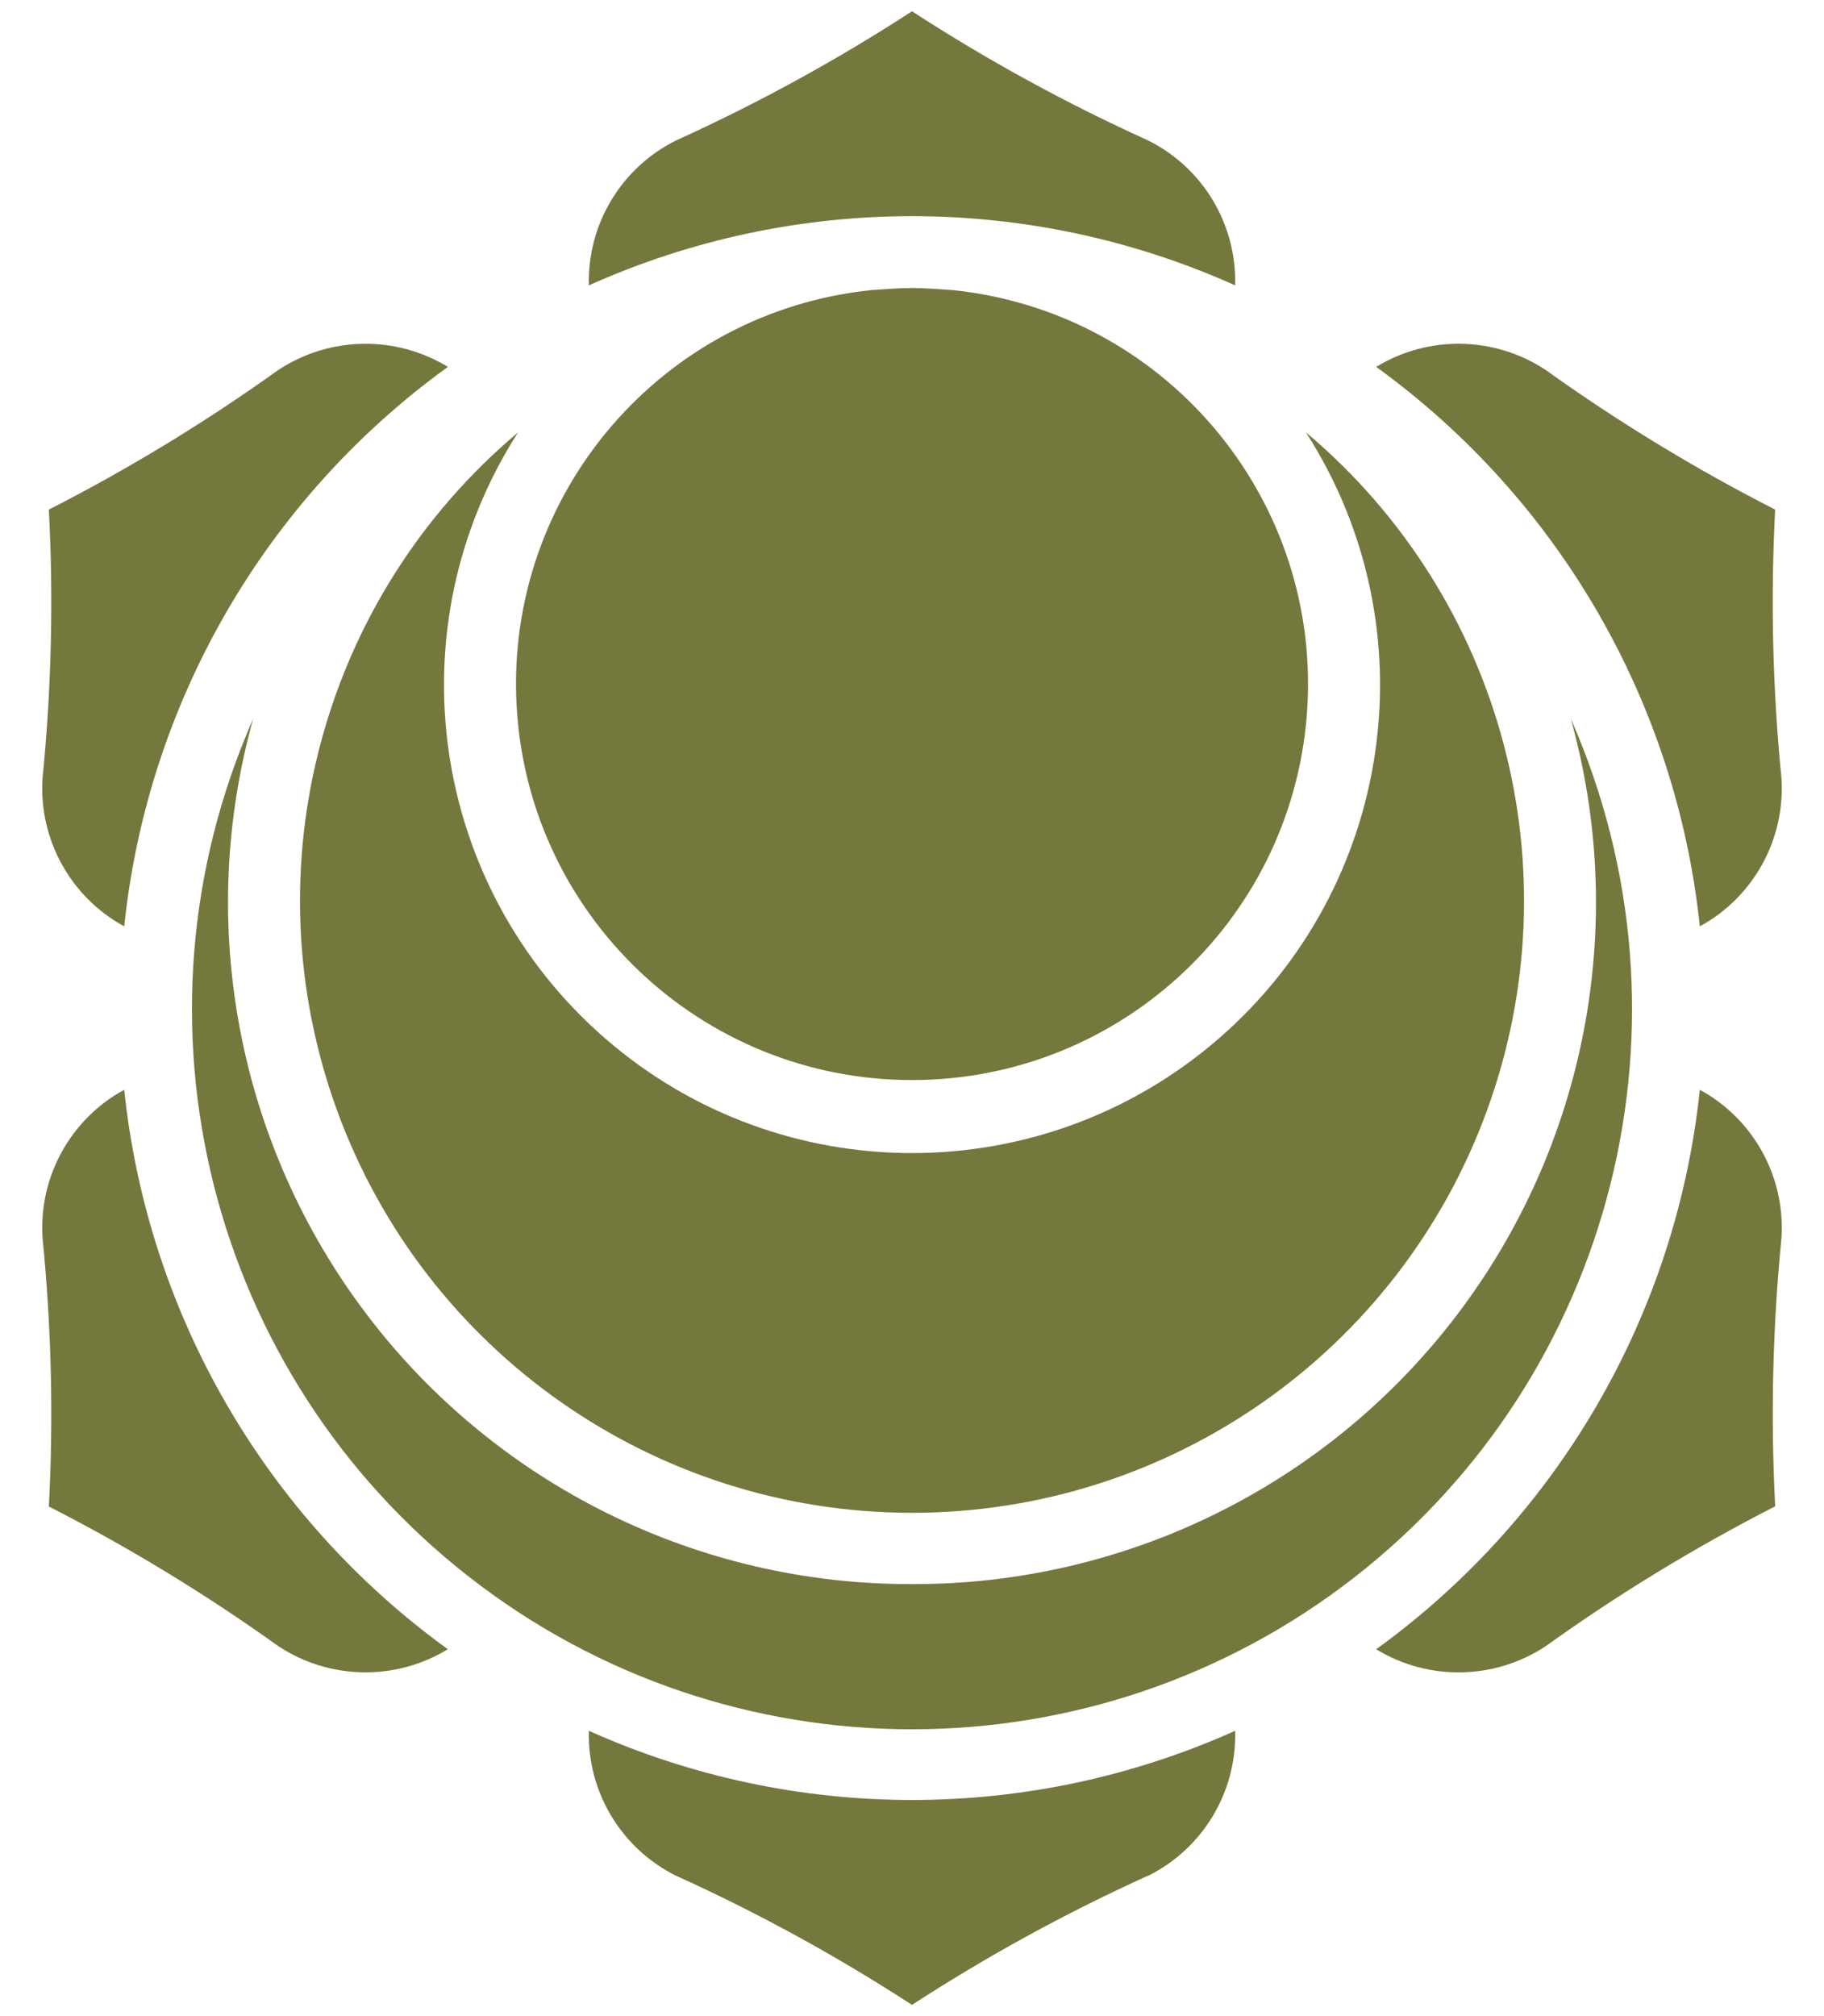 <svg width="38" height="42" viewBox="0 0 38 42" fill="none" xmlns="http://www.w3.org/2000/svg">
<path d="M10.793 9.008C8.177 13.087 8.954 18.469 12.618 21.642C16.282 24.814 21.719 24.814 25.383 21.642C29.047 18.469 29.824 13.087 27.208 9.008C31.308 12.456 32.814 18.1 30.979 23.133C29.144 28.166 24.358 31.515 19 31.515C13.643 31.515 8.857 28.166 7.022 23.133C5.187 18.1 6.693 12.456 10.793 9.008ZM19.843 6.043C24.212 6.491 27.464 10.285 27.24 14.671C27.015 19.058 23.393 22.5 19 22.5C14.608 22.5 10.986 19.058 10.761 14.671C10.537 10.285 13.789 6.491 18.158 6.043C18.438 6.024 18.716 6 19 6C19.285 6 19.563 6.024 19.843 6.043ZM19 33C23.451 33.014 27.651 30.942 30.347 27.401C33.043 23.86 33.923 19.259 32.725 14.973C35.498 21.262 33.642 28.631 28.221 32.856C22.8 37.081 15.201 37.081 9.78 32.856C4.358 28.631 2.502 21.262 5.275 14.973C4.077 19.259 4.958 23.86 7.654 27.401C10.35 30.942 14.55 33.014 19 33ZM23.915 39.075C22.212 39.847 20.569 40.747 19 41.766C17.431 40.747 15.788 39.847 14.083 39.075C12.942 38.508 12.234 37.33 12.268 36.056C16.551 37.978 21.45 37.978 25.732 36.056C25.768 37.331 25.059 38.512 23.915 39.079V39.075ZM37.115 25.781C36.93 27.641 36.886 29.513 36.983 31.38C35.319 32.231 33.72 33.205 32.2 34.295C31.135 34.997 29.76 35.022 28.67 34.358C32.472 31.608 34.924 27.369 35.413 22.702C36.531 23.311 37.195 24.513 37.114 25.784L37.115 25.781ZM32.2 7.706C33.72 8.794 35.318 9.767 36.982 10.616C36.885 12.483 36.929 14.355 37.114 16.216C37.195 17.487 36.531 18.689 35.413 19.298C34.924 14.631 32.472 10.393 28.67 7.643C29.76 6.978 31.136 7.003 32.2 7.706ZM14.086 2.925C15.789 2.153 17.432 1.253 19 0.235C20.57 1.254 22.213 2.153 23.917 2.925C25.059 3.492 25.767 4.671 25.732 5.945C21.45 4.023 16.551 4.023 12.268 5.945C12.234 4.67 12.944 3.492 14.086 2.925ZM0.886 16.216C1.071 14.355 1.116 12.483 1.018 10.616C2.683 9.766 4.281 8.794 5.8 7.706C6.866 7.004 8.241 6.979 9.331 7.643C5.528 10.393 3.076 14.631 2.588 19.298C1.47 18.689 0.806 17.487 0.886 16.216ZM2.588 22.702C3.076 27.369 5.528 31.607 9.33 34.357C8.241 35.021 6.865 34.997 5.8 34.294C4.281 33.206 2.683 32.234 1.018 31.384C1.116 29.517 1.071 27.645 0.886 25.784C0.806 24.513 1.47 23.311 2.588 22.702Z" fill="#75783D"/>
</svg>
